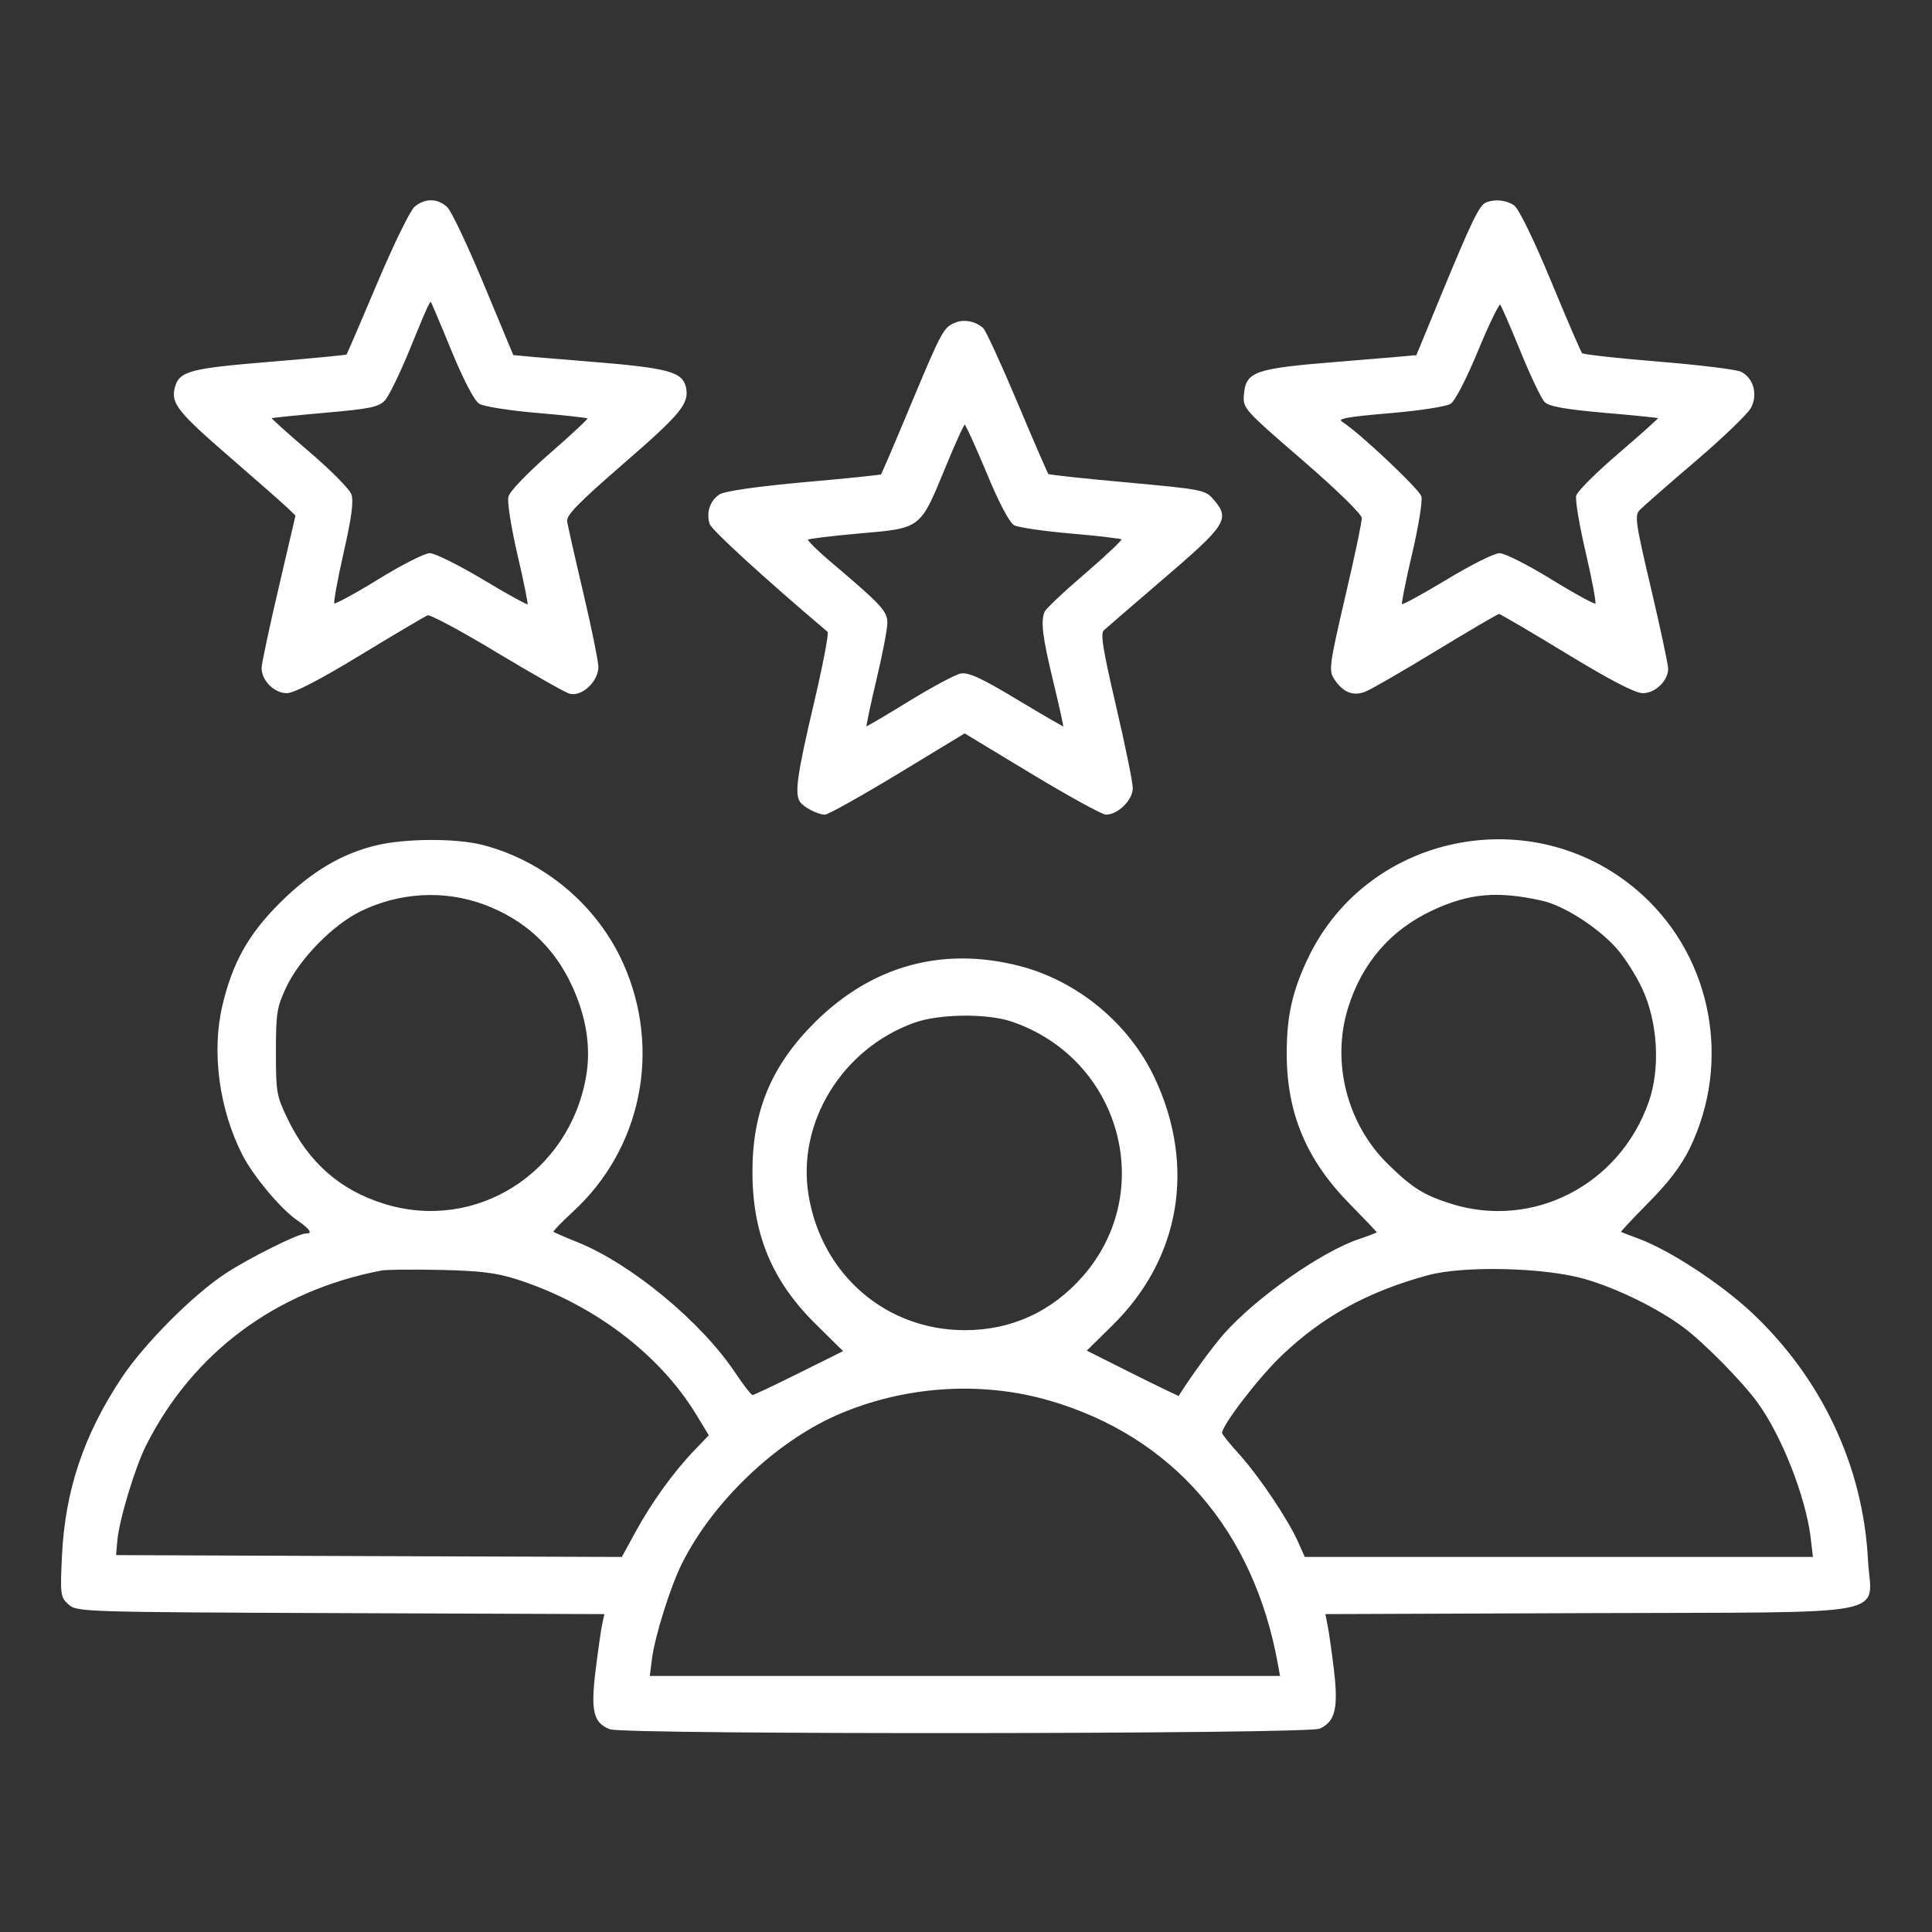 <svg version="1.2" xmlns="http://www.w3.org/2000/svg" viewBox="0 0 1565 1565" width="1565" height="1565">
	<rect x="0" y="0" width="1565" height="1565" fill="#333333" stroke="none"/>
	<title>type-ceo</title>
	<style>
		.s0 { fill: #ffffff;stroke: #ffffff } 
	</style>
	<g>
		<path class="s0" d="m304.7 685.3c-27.8 6.7-52.4 21.3-77.5 46.3-25.5 25.3-38.4 48.3-46.6 83.2-8.8 37.4-2.6 83.6 16.2 120.5 8.7 17 31 43.7 43.9 52.5 11.2 7.6 13.7 11.9 7 11.9-6 0-46.1 20-64.9 32.4-26.4 17.4-65.5 56.7-83.8 84.2-30.7 46.1-45.8 91.3-48.3 143.9-1.5 31.4-1.2 33.4 5.1 39.1 6.5 5.9 11.5 6.1 220.5 6.9l213.9 0.8-1.8 8.2c-1 4.5-3.4 21.4-5.4 37.5-4.1 33.1-1.9 42.6 11.2 47.6 11.6 4.4 565 4 574.7-0.5 12.3-5.6 14.8-16.4 11.1-47.3-1.8-15-4.1-31.3-5.2-36.4l-1.8-9.1 213.9-0.8c253.8-1 228.1 3.9 225.7-43-3.9-75.4-37.5-146.7-94.2-199.8-25.2-23.5-66.2-50.3-91.3-59.6-7.7-2.8-14.3-5.4-14.8-5.7-0.4-0.3 9.8-11.2 22.7-24.3 16.4-16.5 26.6-30 33.4-44 33.6-69.4 18.1-152.7-38-204.2-84.2-77.3-220.4-52.2-269.9 49.7-13 26.9-17.8 47.8-17.7 78.2 0 48.2 16 86.1 51.2 121.7 12 12.2 21.9 22.6 21.9 23.1 0 0.5-6.6 3.1-14.7 5.8-30.3 10.1-83.2 47.2-109.3 76.6-9.3 10.6-26.5 34-36.9 50.6-0.2 0.3-17.3-7.9-38-18.3l-37.5-18.8 21.2-20.9c54.8-53.8 67.6-128.3 34.4-199.5-20.7-44.2-62.4-78.8-109.6-90.9-62-15.8-118.6-0.3-164.6 45.1-35.3 34.9-50.8 71.7-50.9 120.6-0.1 50.5 15.6 88.6 50.9 123.4l22.9 22.6-36.2 18c-19.9 9.9-37 18-38.1 18-1.1 0.1-7.7-8.4-14.6-18.7-27.2-40.8-83.8-87.6-127-105.1-10.5-4.2-19.6-8.2-20.2-8.8-0.6-0.6 6.5-8 15.7-16.5 55.9-51 72.2-131.6 40.8-201.3-21-46.5-63.5-82.3-113.1-95.2-21.4-5.6-62.9-5.4-86.4 0.3zm545.4 448.7c99.9 29 166.1 105.4 185.6 214.3l1.8 9.8h-255.9-255.8l1.8-14.3c2.5-19 15-58.8 24.4-77.6 24.9-49.7 75.1-97.9 125.1-120.1 54.2-23.9 117-28.3 173-12.1zm-431.4-98.2c61.8 19.8 115.9 60.6 145.9 110.1l10.2 16.8-12.1 12.6c-16.8 17.5-34.5 42.1-47.6 66.1l-11.1 20.3-205.3-0.7-205.2-0.8 1-11.9c1.5-17.2 14.3-59.6 23.5-77.9 38-75.2 105.4-125.3 190.8-141.7 4.2-0.8 25.8-1 48.2-0.5 31.9 0.7 45.2 2.3 61.7 7.6zm865.3-0.2c26.6 7.7 59.4 23.9 80.2 39.4 16.8 12.6 47.3 43.6 59.8 60.7 19.7 27 39.3 77 43.2 109.8l1.9 16.2h-206.3-206.2l-5.7-12.8c-8.4-18.5-31.3-52.6-47.4-70.5-7.8-8.5-14.1-16.4-14.1-17.6 0-6.6 30-45.6 48.9-63.5 33.2-31.6 69.8-51.6 118.3-64.8 29-7.9 95.1-6.3 127.4 3.1zm-34.8-306.5c17.6 3.9 45.1 21.4 60.5 38.6 6.4 7.1 15.9 21.9 21 32.9 12.7 27.1 14.9 65 5.3 92.2-23.7 67.4-93.8 103.6-160.3 82.9-22.6-7.1-32-13-51.8-32.4-33.3-32.7-46.1-82.9-32.4-127 11.3-36.5 34.6-63.4 68.6-79.3 29.8-13.9 52.7-16 89.1-7.9zm-857.3 3c33.3 12.3 57.4 34.5 72.1 66.7 11.5 25.1 15.3 49.7 11.3 73-13.5 78.7-89.6 126.9-164 103.9-36.2-11.2-61.7-33.6-78.9-69.4-8.9-18.4-9.4-21.6-9.4-54.2 0-31.3 0.8-36.2 8.1-52 11.1-23.7 38.1-51.3 60.9-62.4 31.5-15.4 67.7-17.4 99.9-5.6zm427.6 94.9c88.6 30 118.8 138.1 57.8 207.4-25.3 28.7-58 43.6-95.7 43.6-64.1 0-116.4-45.1-127.1-109.6-9.8-59.1 27.3-119.5 86.2-140.5 20.2-7.2 58.9-7.6 78.8-0.9z"/>
	</g>
	<g>
		<path class="s0" d="m774 261.8c-9.3 3.7-10.7 6.4-35.8 66.3-12.7 30.6-23.6 56-24.2 56.6-0.5 0.5-28.6 3.4-62.5 6.4-37.6 3.4-64.1 7.2-68.2 9.7-7.6 4.7-10.9 14.4-8 23.4 1.5 4.8 44.7 44.3 95.6 87.4 1.2 1-3.9 27.6-11.3 59-13.3 56.6-15.5 72.1-11.2 78.6 2.9 4.3 14.3 10.2 19.8 10.2 2.4 0 28.9-14.8 58.8-32.9l54.4-33 54.6 33c30 18.1 57 32.9 59.9 32.9 9.4 0 21.2-11.7 21.2-20.9 0-4.7-6.1-34.6-13.6-66.7-10.8-46.5-12.8-58.8-9.7-61.6 2.1-1.9 23.1-20 46.6-40.2 52.9-45.3 55.7-49.5 42.2-65.1-6.5-7.6-8.8-8-69.6-13.6-34.6-3.1-63.4-6.2-64.1-6.9-0.7-0.7-12-26.7-25.1-57.9-13.1-31.1-25.6-58.3-27.7-60.3-5.7-5.4-15.1-7.3-22.1-4.4zm25.5 120.7c10 24.3 18.6 40.5 22.2 42.5 3.3 1.8 24 4.8 46 6.7 22 1.9 40.7 4.1 41.5 4.9 0.8 0.8-12.6 13.5-29.8 28.3-17.2 14.7-32 28.7-32.9 31.1-3 7.9-1.5 20.1 7.3 56.5 4.8 19.8 8.4 36.4 8.1 36.7-0.3 0.3-17.5-9.6-38.2-22.1-29.1-17.5-39.4-22.2-45.5-21-4.4 0.9-23.3 11.1-42.1 22.6-18.8 11.6-34.5 20.8-34.8 20.4-0.4-0.4 3.2-17.6 8.1-38.3 4.9-20.6 8.9-41.3 8.9-46.1 0.1-9.3-4.8-14.5-44.2-47.9-12-10.1-21.1-19.1-20.2-20 0.9-0.9 20-3.2 42.5-5.2 49.7-4.3 48.5-3.4 68.9-53 8-19.5 15.2-35.4 16.2-35.4 0.9 0 9 17.7 18 39.3z"/>
	</g>
	<g>
		<path class="s0" d="m1203.9 164.5c-5.2 2.1-11.4 15-35.5 73.3-11.2 27.3-20.5 49.9-20.7 50.2-0.1 0.3-28 2.7-61.9 5.4-69.9 5.6-76.1 7.8-77.7 26.5-0.9 10.6 0.3 11.9 47.2 52.4 28.2 24.4 48.2 43.9 48.3 47.2 0.2 3-5.9 31.9-13.5 64.3-12.7 54.6-13.3 59.2-9 65.9 7 10.6 14.8 13.9 24.5 10.2 4.5-1.7 30.3-16.6 57.4-33.1 27.1-16.5 50.2-30 51.3-30 1 0 25.7 14.4 54.7 32.1 35.7 21.7 55.7 32.1 61.8 32.1 9.8 0 20-9.9 20-19.3 0-3.1-6.2-32.2-13.8-64.6-12.6-53.4-13.5-59.5-9.3-64.1 2.6-2.8 22.9-20.6 45.3-39.7 22.3-19 42.6-38.6 45-43.3 5.5-10.7 1.9-23.5-7.9-28.4-3.6-1.8-33.7-5.5-66.8-8.2-33.2-2.7-61.1-5.8-62.1-6.9-1-1.1-12.4-27.5-25.3-58.7-14.2-34.2-26-58.3-29.7-61-6.2-4.3-15-5.2-22.3-2.3zm28.2 119.9c8.1 19.9 16.9 38.3 19.5 40.9 3.5 3.5 16.6 5.8 48.2 8.6 23.9 2 43.8 4.1 44.2 4.5 0.4 0.4-14.1 13.4-32.2 28.9-18 15.4-33.6 30.9-34.5 34.3-0.9 3.4 2.6 24.2 7.8 46.3 5.1 22 8.6 40.7 7.7 41.6-0.9 0.9-17.1-7.9-36.1-19.6-19-11.7-37.9-21.3-42-21.3-4.1 0-23.3 9.6-42.7 21.4-19.5 11.7-36 20.8-36.8 20-0.7-0.7 2.9-19.2 8.1-41.1 5.1-21.8 8.6-42.8 7.6-46.6-1.4-5.5-49-50.5-63.2-59.7-6-3.9-0.4-5.1 40.3-8.6 22.3-1.9 43.3-5.2 46.7-7.3 3.6-2.2 12.7-20 22.4-43.4 9-21.8 17.2-38.5 18.3-37.3 1.1 1.3 8.6 18.6 16.7 38.4z"/>
	</g>
	<g>
		<path class="s0" d="m336.2 167.8c-3.5 2.9-17.1 30.8-30.3 62.1-13.2 31.3-24.4 57.3-24.9 57.7-0.4 0.5-28.6 3.2-62.5 6-65.2 5.4-73.2 7.5-76.5 20.9-3.1 12.1 2.9 19.4 44.8 55.7 21.6 18.7 42.3 36.9 46.2 40.6l6.9 6.7-13.7 58.8c-7.6 32.3-13.8 61.5-13.8 64.9 0 9.8 10.1 19.8 19.9 19.8 5.7 0 26.2-10.6 59.4-30.8 27.8-16.9 52.4-31.4 54.6-32.3 2.1-0.8 27.4 12.7 56.2 30.1 28.8 17.3 55.3 32.4 58.9 33.4 9.6 2.8 23.1-9.9 22.8-21.5-0.2-5-5.7-32-12.3-60-6.6-28-12.4-53.8-13-57.4-0.8-5.3 8.5-14.9 46.4-47.8 45.4-39.4 52.4-47.8 50-60.3-2.5-12.8-13.6-15.8-77.8-21-34-2.7-61.9-5.1-62.1-5.4-0.1-0.3-10.9-26.1-23.9-57.4-13-31.3-26.3-59.4-29.6-62.5-7.6-7-17.4-7.2-25.7-0.3zm30 116.2c9.7 23.5 18.4 40.2 22.2 42.6 3.4 2.2 24.5 5.5 46.8 7.4 22.3 1.9 41.1 4 41.6 4.6 0.6 0.5-13.2 13.5-30.8 28.8-18.1 15.8-32.7 30.9-33.7 35.1-1 4 2.3 25 7.4 46.9 5.1 21.8 8.8 40.1 8.2 40.8-0.7 0.6-17.3-8.5-36.9-20.3-19.6-11.7-38.9-21.3-42.9-21.3-3.9 0-22.7 9.5-41.6 21.2-19 11.7-35.3 20.5-36.2 19.6-0.8-0.9 2.5-19.6 7.5-41.5 6.6-29.1 8.3-42 6.3-47.5-1.6-4.1-16.9-19.6-34.2-34.3-17.3-14.8-31.1-27.2-30.7-27.7 0.4-0.4 20.1-2.4 43.6-4.5 36.8-3.2 43.7-4.6 48.7-10 3.2-3.5 12.1-21.9 19.9-40.9 15-36.7 16.6-40.2 18.1-38.6 0.4 0.5 8 18.3 16.7 39.6z"/>
	</g>
</svg>